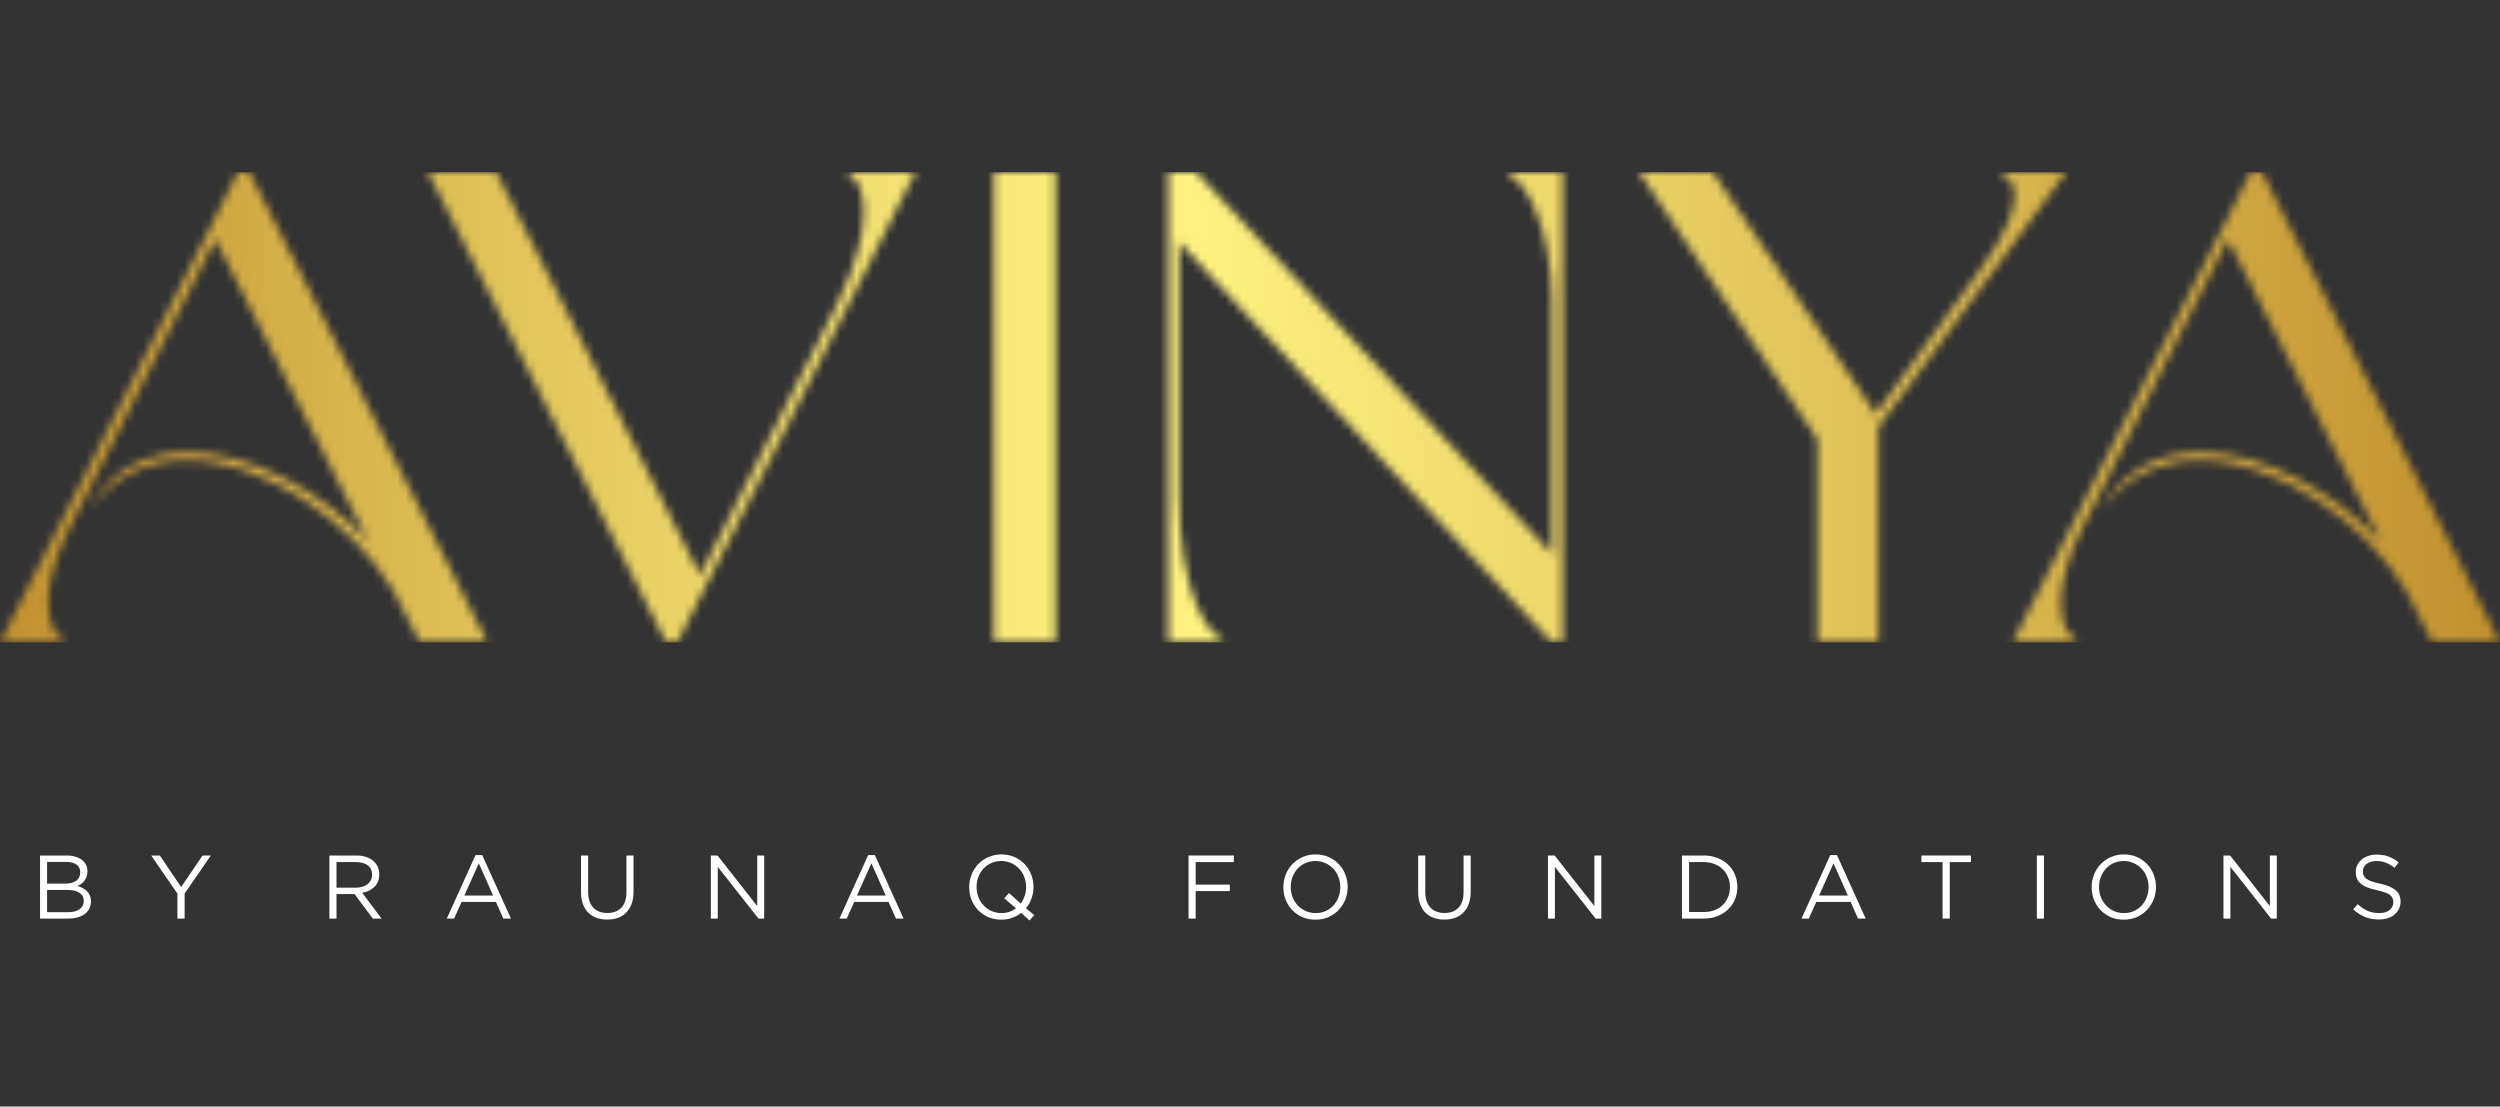 <svg width="305" height="135" viewBox="0 0 305 135" fill="none" xmlns="http://www.w3.org/2000/svg">
<rect x="0" y="0" width="305" height="135" fill="#333333" stroke="none"/>
<path d="M8.162 104.372C8.543 104.372 8.888 104.42 9.196 104.515C9.503 104.603 9.767 104.731 9.987 104.9C10.207 105.061 10.375 105.263 10.493 105.505C10.61 105.739 10.668 106.003 10.668 106.296C10.668 106.552 10.632 106.776 10.559 106.966C10.493 107.157 10.401 107.325 10.284 107.472C10.167 107.619 10.035 107.743 9.888 107.846C9.749 107.941 9.602 108.022 9.448 108.087C9.676 108.153 9.888 108.241 10.086 108.351C10.291 108.454 10.467 108.578 10.614 108.725C10.76 108.872 10.877 109.047 10.965 109.253C11.053 109.458 11.097 109.692 11.097 109.956C11.097 110.286 11.031 110.583 10.899 110.846C10.767 111.11 10.577 111.334 10.328 111.517C10.086 111.693 9.793 111.828 9.448 111.924C9.104 112.019 8.723 112.066 8.305 112.066H4.887V104.372H8.162ZM8.02 107.802C8.54 107.802 8.965 107.684 9.295 107.45C9.624 107.216 9.789 106.871 9.789 106.417C9.789 106.028 9.643 105.721 9.35 105.494C9.056 105.266 8.635 105.153 8.085 105.153H5.744V107.802H8.02ZM8.327 111.286C8.914 111.286 9.375 111.165 9.712 110.923C10.049 110.681 10.218 110.341 10.218 109.901C10.218 109.476 10.046 109.15 9.701 108.923C9.357 108.688 8.848 108.571 8.173 108.571H5.744V111.286H8.327Z" fill="white"/>
<path d="M22.525 109.011V112.066H21.646V109.022L18.447 104.372H19.502L22.096 108.219L24.712 104.372H25.724L22.525 109.011Z" fill="white"/>
<path d="M46.55 112.066H45.484L43.252 109.077H41.054V112.066H40.186V104.372H43.494C43.919 104.372 44.3 104.427 44.637 104.537C44.982 104.647 45.275 104.805 45.517 105.01C45.758 105.208 45.945 105.45 46.077 105.735C46.209 106.014 46.275 106.325 46.275 106.67C46.275 106.992 46.224 107.281 46.121 107.538C46.019 107.787 45.872 108.007 45.681 108.197C45.498 108.381 45.279 108.534 45.022 108.659C44.766 108.784 44.487 108.872 44.187 108.923L46.55 112.066ZM45.396 106.703C45.396 106.219 45.224 105.845 44.879 105.581C44.535 105.31 44.051 105.175 43.428 105.175H41.054V108.296H43.417C43.703 108.296 43.967 108.26 44.209 108.186C44.45 108.113 44.659 108.011 44.835 107.879C45.011 107.739 45.147 107.571 45.242 107.373C45.344 107.175 45.396 106.952 45.396 106.703Z" fill="white"/>
<path d="M58.83 104.317L62.337 112.066H61.402L60.501 110.033H56.313L55.401 112.066H54.511L58.017 104.317H58.83ZM60.16 109.253L58.413 105.329L56.654 109.253H60.16Z" fill="white"/>
<path d="M77.291 104.372V108.78C77.291 109.344 77.214 109.839 77.061 110.264C76.907 110.689 76.687 111.044 76.401 111.33C76.123 111.616 75.785 111.832 75.39 111.978C75.001 112.118 74.565 112.187 74.082 112.187C73.606 112.187 73.169 112.118 72.774 111.978C72.385 111.832 72.048 111.619 71.763 111.341C71.484 111.055 71.268 110.703 71.114 110.286C70.96 109.868 70.883 109.388 70.883 108.846V104.372H71.752V108.791C71.752 109.626 71.957 110.267 72.367 110.714C72.785 111.161 73.364 111.385 74.104 111.385C74.814 111.385 75.379 111.172 75.796 110.747C76.214 110.322 76.423 109.689 76.423 108.846V104.372H77.291Z" fill="white"/>
<path d="M92.383 110.539V104.372H93.23V112.066H92.537L87.569 105.757V112.066H86.723V104.372H87.536L92.383 110.539Z" fill="white"/>
<mask id="mask0_737_30" style="mask-type:luminance" maskUnits="userSpaceOnUse" x="0" y="21" width="305" height="58">
<path d="M245.533 78.37H253.308C253.308 78.37 253.308 77.796 252.978 77.717C252.248 77.467 251.425 75.996 251.425 73.537C251.425 71.327 252.076 68.294 253.959 64.522L271.794 29.203L290.451 65.999C284.644 59.853 275.967 55.178 268.522 55.178C263.531 55.178 259.114 57.143 256.329 62.227C259.522 57.967 263.775 56.161 268.271 56.161C277.923 56.161 288.726 63.948 293.466 71.98L296.738 78.37H305L275.967 21H274.572L245.526 78.364L245.533 78.37ZM221.727 78.37H229.173V52.059L252.076 21H244.301C244.301 21 244.301 21.574 244.545 21.653C245.197 21.897 245.77 22.556 245.77 23.869C245.77 25.669 244.703 28.702 241.188 33.457L228.831 50.503L208.962 21H199.963L221.727 53.615V78.364V78.37ZM142.53 78.37H149.159C149.159 78.37 149.159 77.796 148.83 77.717C147.355 77.223 143.84 72.145 143.84 60.506V29.526L189.331 78.37H190.641V21H184.176C184.176 21 184.176 21.574 184.419 21.653C185.894 22.147 189.331 27.39 189.331 36.899V67.549L145.959 21H142.523V78.37H142.53ZM121.259 78.37H128.783V21H121.259V78.37ZM81.252 78.37H82.641L111.68 21H103.582C103.582 21 103.582 21.574 103.905 21.653C104.563 21.897 105.38 23.295 105.38 25.834C105.38 28.372 104.563 32.23 102.022 37.308L85.412 70.167L60.547 21H52.206L81.252 78.364V78.37ZM0 78.37H7.775C7.775 78.37 7.775 77.796 7.446 77.717C6.708 77.467 5.892 75.996 5.892 73.537C5.892 71.327 6.544 68.294 8.427 64.522L26.261 29.197L44.918 65.993C39.112 59.847 30.435 55.172 22.989 55.172C17.999 55.172 13.581 57.136 10.797 62.221C13.99 57.961 18.242 56.154 22.745 56.154C32.397 56.154 43.2 63.942 47.94 71.974L51.212 78.364H59.474L30.435 21H29.046L0 78.37Z" fill="white"/>
</mask>
<g mask="url(#mask0_737_30)">
<path d="M305.013 21H0V78.37H305.013V21Z" fill="url(#paint0_linear_737_30)"/>
</g>
<path d="M106.731 104.317L110.237 112.066H109.303L108.401 110.033H104.214L103.301 112.066H102.411L105.917 104.317H106.731ZM108.061 109.253L106.313 105.329L104.554 109.253H108.061Z" fill="white"/>
<path d="M125.166 110.802L126.188 111.649L125.595 112.297L124.584 111.374C124.254 111.63 123.888 111.832 123.484 111.978C123.081 112.125 122.638 112.198 122.155 112.198C121.568 112.198 121.033 112.092 120.55 111.88C120.073 111.667 119.663 111.381 119.319 111.022C118.974 110.656 118.707 110.234 118.516 109.758C118.333 109.275 118.242 108.765 118.242 108.23C118.242 107.695 118.337 107.19 118.527 106.714C118.718 106.23 118.985 105.805 119.33 105.439C119.674 105.072 120.088 104.783 120.572 104.57C121.055 104.35 121.59 104.24 122.177 104.24C122.763 104.24 123.294 104.347 123.77 104.559C124.254 104.772 124.668 105.061 125.012 105.428C125.357 105.787 125.62 106.208 125.804 106.692C125.994 107.168 126.089 107.673 126.089 108.208C126.089 108.692 126.009 109.157 125.848 109.604C125.694 110.051 125.467 110.451 125.166 110.802ZM123.946 110.813L122.517 109.593L123.1 108.945L124.518 110.231C124.73 109.96 124.895 109.656 125.012 109.319C125.13 108.974 125.188 108.611 125.188 108.23C125.188 107.791 125.111 107.377 124.957 106.988C124.811 106.6 124.602 106.263 124.331 105.977C124.06 105.691 123.737 105.464 123.364 105.296C122.997 105.127 122.594 105.043 122.155 105.043C121.715 105.043 121.308 105.127 120.934 105.296C120.568 105.457 120.253 105.68 119.989 105.966C119.725 106.252 119.517 106.589 119.363 106.977C119.216 107.358 119.143 107.769 119.143 108.208C119.143 108.648 119.216 109.062 119.363 109.45C119.517 109.839 119.729 110.176 120 110.462C120.271 110.747 120.59 110.975 120.956 111.143C121.33 111.312 121.737 111.396 122.177 111.396C122.521 111.396 122.843 111.345 123.144 111.242C123.444 111.139 123.712 110.997 123.946 110.813Z" fill="white"/>
<path d="M150.531 104.372V105.175H145.871V107.923H150.036V108.714H145.871V112.066H145.002V104.372H150.531Z" fill="white"/>
<path d="M164.418 108.208C164.418 108.743 164.322 109.253 164.132 109.736C163.941 110.213 163.674 110.634 163.329 111C162.985 111.367 162.571 111.66 162.087 111.88C161.604 112.092 161.069 112.198 160.483 112.198C159.896 112.198 159.362 112.092 158.878 111.88C158.402 111.667 157.991 111.381 157.647 111.022C157.302 110.656 157.035 110.234 156.844 109.758C156.661 109.275 156.57 108.765 156.57 108.23C156.57 107.695 156.665 107.19 156.855 106.714C157.046 106.23 157.313 105.805 157.658 105.439C158.002 105.072 158.416 104.783 158.9 104.57C159.384 104.35 159.918 104.24 160.505 104.24C161.091 104.24 161.622 104.347 162.098 104.559C162.582 104.772 162.996 105.061 163.34 105.428C163.685 105.787 163.949 106.208 164.132 106.692C164.322 107.168 164.418 107.673 164.418 108.208ZM163.516 108.23C163.516 107.791 163.439 107.377 163.285 106.988C163.139 106.6 162.93 106.263 162.659 105.977C162.388 105.691 162.065 105.464 161.692 105.296C161.325 105.127 160.922 105.043 160.483 105.043C160.043 105.043 159.636 105.127 159.263 105.296C158.896 105.457 158.581 105.68 158.317 105.966C158.054 106.252 157.845 106.589 157.691 106.977C157.544 107.358 157.471 107.769 157.471 108.208C157.471 108.648 157.544 109.062 157.691 109.45C157.845 109.839 158.057 110.176 158.328 110.462C158.599 110.747 158.918 110.975 159.285 111.143C159.658 111.312 160.065 111.396 160.505 111.396C160.944 111.396 161.347 111.315 161.714 111.154C162.087 110.986 162.406 110.758 162.67 110.473C162.934 110.187 163.139 109.853 163.285 109.472C163.439 109.084 163.516 108.67 163.516 108.23Z" fill="white"/>
<path d="M179.424 104.372V108.78C179.424 109.344 179.347 109.839 179.193 110.264C179.039 110.689 178.82 111.044 178.534 111.33C178.255 111.616 177.918 111.832 177.523 111.978C177.134 112.118 176.698 112.187 176.215 112.187C175.738 112.187 175.302 112.118 174.907 111.978C174.518 111.832 174.181 111.619 173.895 111.341C173.617 111.055 173.401 110.703 173.247 110.286C173.093 109.868 173.016 109.388 173.016 108.846V104.372H173.884V108.791C173.884 109.626 174.09 110.267 174.5 110.714C174.918 111.161 175.496 111.385 176.237 111.385C176.947 111.385 177.512 111.172 177.929 110.747C178.347 110.322 178.556 109.689 178.556 108.846V104.372H179.424Z" fill="white"/>
<path d="M194.512 110.539V104.372H195.359V112.066H194.666L189.698 105.757V112.066H188.852V104.372H189.665L194.512 110.539Z" fill="white"/>
<path d="M211.957 108.208C211.957 108.751 211.858 109.26 211.661 109.736C211.463 110.205 211.181 110.612 210.814 110.956C210.455 111.301 210.023 111.572 209.517 111.77C209.019 111.967 208.469 112.066 207.868 112.066H205.198V104.372H207.868C208.469 104.372 209.019 104.471 209.517 104.669C210.023 104.86 210.455 105.127 210.814 105.472C211.181 105.816 211.463 106.223 211.661 106.692C211.858 107.161 211.957 107.666 211.957 108.208ZM211.056 108.23C211.056 107.805 210.979 107.406 210.825 107.032C210.679 106.659 210.466 106.336 210.188 106.065C209.917 105.787 209.583 105.57 209.187 105.417C208.792 105.255 208.352 105.175 207.868 105.175H206.066V111.264H207.868C208.352 111.264 208.792 111.187 209.187 111.033C209.583 110.879 209.917 110.667 210.188 110.396C210.466 110.117 210.679 109.795 210.825 109.428C210.979 109.062 211.056 108.663 211.056 108.23Z" fill="white"/>
<path d="M224.106 104.317L227.612 112.066H226.678L225.776 110.033H221.589L220.676 112.066H219.786L223.292 104.317H224.106ZM225.436 109.253L223.688 105.329L221.929 109.253H225.436Z" fill="white"/>
<path d="M237.872 105.175V112.066H236.993V105.175H234.41V104.372H240.455V105.175H237.872Z" fill="white"/>
<path d="M248.495 104.372H249.363V112.066H248.495V104.372Z" fill="white"/>
<path d="M263.029 108.208C263.029 108.743 262.934 109.253 262.743 109.736C262.553 110.213 262.285 110.634 261.941 111C261.596 111.367 261.182 111.66 260.699 111.88C260.215 112.092 259.68 112.198 259.094 112.198C258.508 112.198 257.973 112.092 257.489 111.88C257.013 111.667 256.603 111.381 256.258 111.022C255.914 110.656 255.646 110.234 255.456 109.758C255.273 109.275 255.181 108.765 255.181 108.23C255.181 107.695 255.276 107.19 255.467 106.714C255.657 106.23 255.925 105.805 256.269 105.439C256.614 105.072 257.028 104.783 257.511 104.57C257.995 104.35 258.53 104.24 259.116 104.24C259.702 104.24 260.233 104.347 260.71 104.559C261.193 104.772 261.607 105.061 261.952 105.428C262.296 105.787 262.56 106.208 262.743 106.692C262.934 107.168 263.029 107.673 263.029 108.208ZM262.128 108.23C262.128 107.791 262.051 107.377 261.897 106.988C261.75 106.6 261.541 106.263 261.27 105.977C260.999 105.691 260.677 105.464 260.303 105.296C259.937 105.127 259.534 105.043 259.094 105.043C258.654 105.043 258.248 105.127 257.874 105.296C257.508 105.457 257.192 105.68 256.929 105.966C256.665 106.252 256.456 106.589 256.302 106.977C256.156 107.358 256.082 107.769 256.082 108.208C256.082 108.648 256.156 109.062 256.302 109.45C256.456 109.839 256.669 110.176 256.94 110.462C257.211 110.747 257.53 110.975 257.896 111.143C258.27 111.312 258.676 111.396 259.116 111.396C259.556 111.396 259.959 111.315 260.325 111.154C260.699 110.986 261.017 110.758 261.281 110.473C261.545 110.187 261.75 109.853 261.897 109.472C262.051 109.084 262.128 108.67 262.128 108.23Z" fill="white"/>
<path d="M276.923 110.539V104.372H277.769V112.066H277.076L272.108 105.757V112.066H271.262V104.372H272.075L276.923 110.539Z" fill="white"/>
<path d="M288.272 106.296C288.272 106.479 288.302 106.644 288.36 106.791C288.419 106.937 288.525 107.073 288.679 107.197C288.833 107.314 289.045 107.424 289.316 107.527C289.588 107.622 289.936 107.714 290.361 107.802C291.218 107.992 291.848 108.256 292.251 108.593C292.662 108.93 292.867 109.395 292.867 109.989C292.867 110.319 292.801 110.619 292.669 110.89C292.537 111.161 292.354 111.392 292.119 111.583C291.892 111.773 291.617 111.92 291.295 112.022C290.973 112.125 290.621 112.176 290.24 112.176C289.624 112.176 289.06 112.077 288.547 111.88C288.041 111.674 287.558 111.363 287.096 110.945L287.635 110.308C288.038 110.674 288.445 110.949 288.855 111.132C289.265 111.308 289.738 111.396 290.273 111.396C290.793 111.396 291.207 111.275 291.515 111.033C291.83 110.791 291.987 110.473 291.987 110.077C291.987 109.894 291.958 109.733 291.899 109.593C291.841 109.447 291.738 109.315 291.592 109.198C291.445 109.08 291.24 108.974 290.976 108.879C290.72 108.784 290.39 108.692 289.987 108.604C289.547 108.509 289.163 108.399 288.833 108.274C288.51 108.15 288.243 108 288.03 107.824C287.818 107.648 287.66 107.443 287.558 107.208C287.455 106.974 287.404 106.695 287.404 106.373C287.404 106.065 287.466 105.783 287.591 105.526C287.715 105.27 287.891 105.05 288.118 104.867C288.346 104.676 288.613 104.53 288.921 104.427C289.229 104.317 289.566 104.262 289.932 104.262C290.496 104.262 290.987 104.343 291.405 104.504C291.83 104.658 292.24 104.893 292.636 105.208L292.13 105.878C291.771 105.585 291.409 105.373 291.042 105.241C290.683 105.109 290.306 105.043 289.91 105.043C289.661 105.043 289.434 105.076 289.229 105.142C289.031 105.208 288.859 105.296 288.712 105.406C288.573 105.515 288.463 105.647 288.382 105.801C288.309 105.955 288.272 106.12 288.272 106.296Z" fill="white"/>
<defs>
<linearGradient id="paint0_linear_737_30" x1="0" y1="49.685" x2="305.013" y2="49.685" gradientUnits="userSpaceOnUse">
<stop stop-color="#C2912F"/>
<stop offset="0.11" stop-color="#D4AE47"/>
<stop offset="0.27" stop-color="#EAD366"/>
<stop offset="0.4" stop-color="#F7E979"/>
<stop offset="0.48" stop-color="#FDF280"/>
<stop offset="1" stop-color="#C2912F"/>
</linearGradient>
</defs>
</svg>
